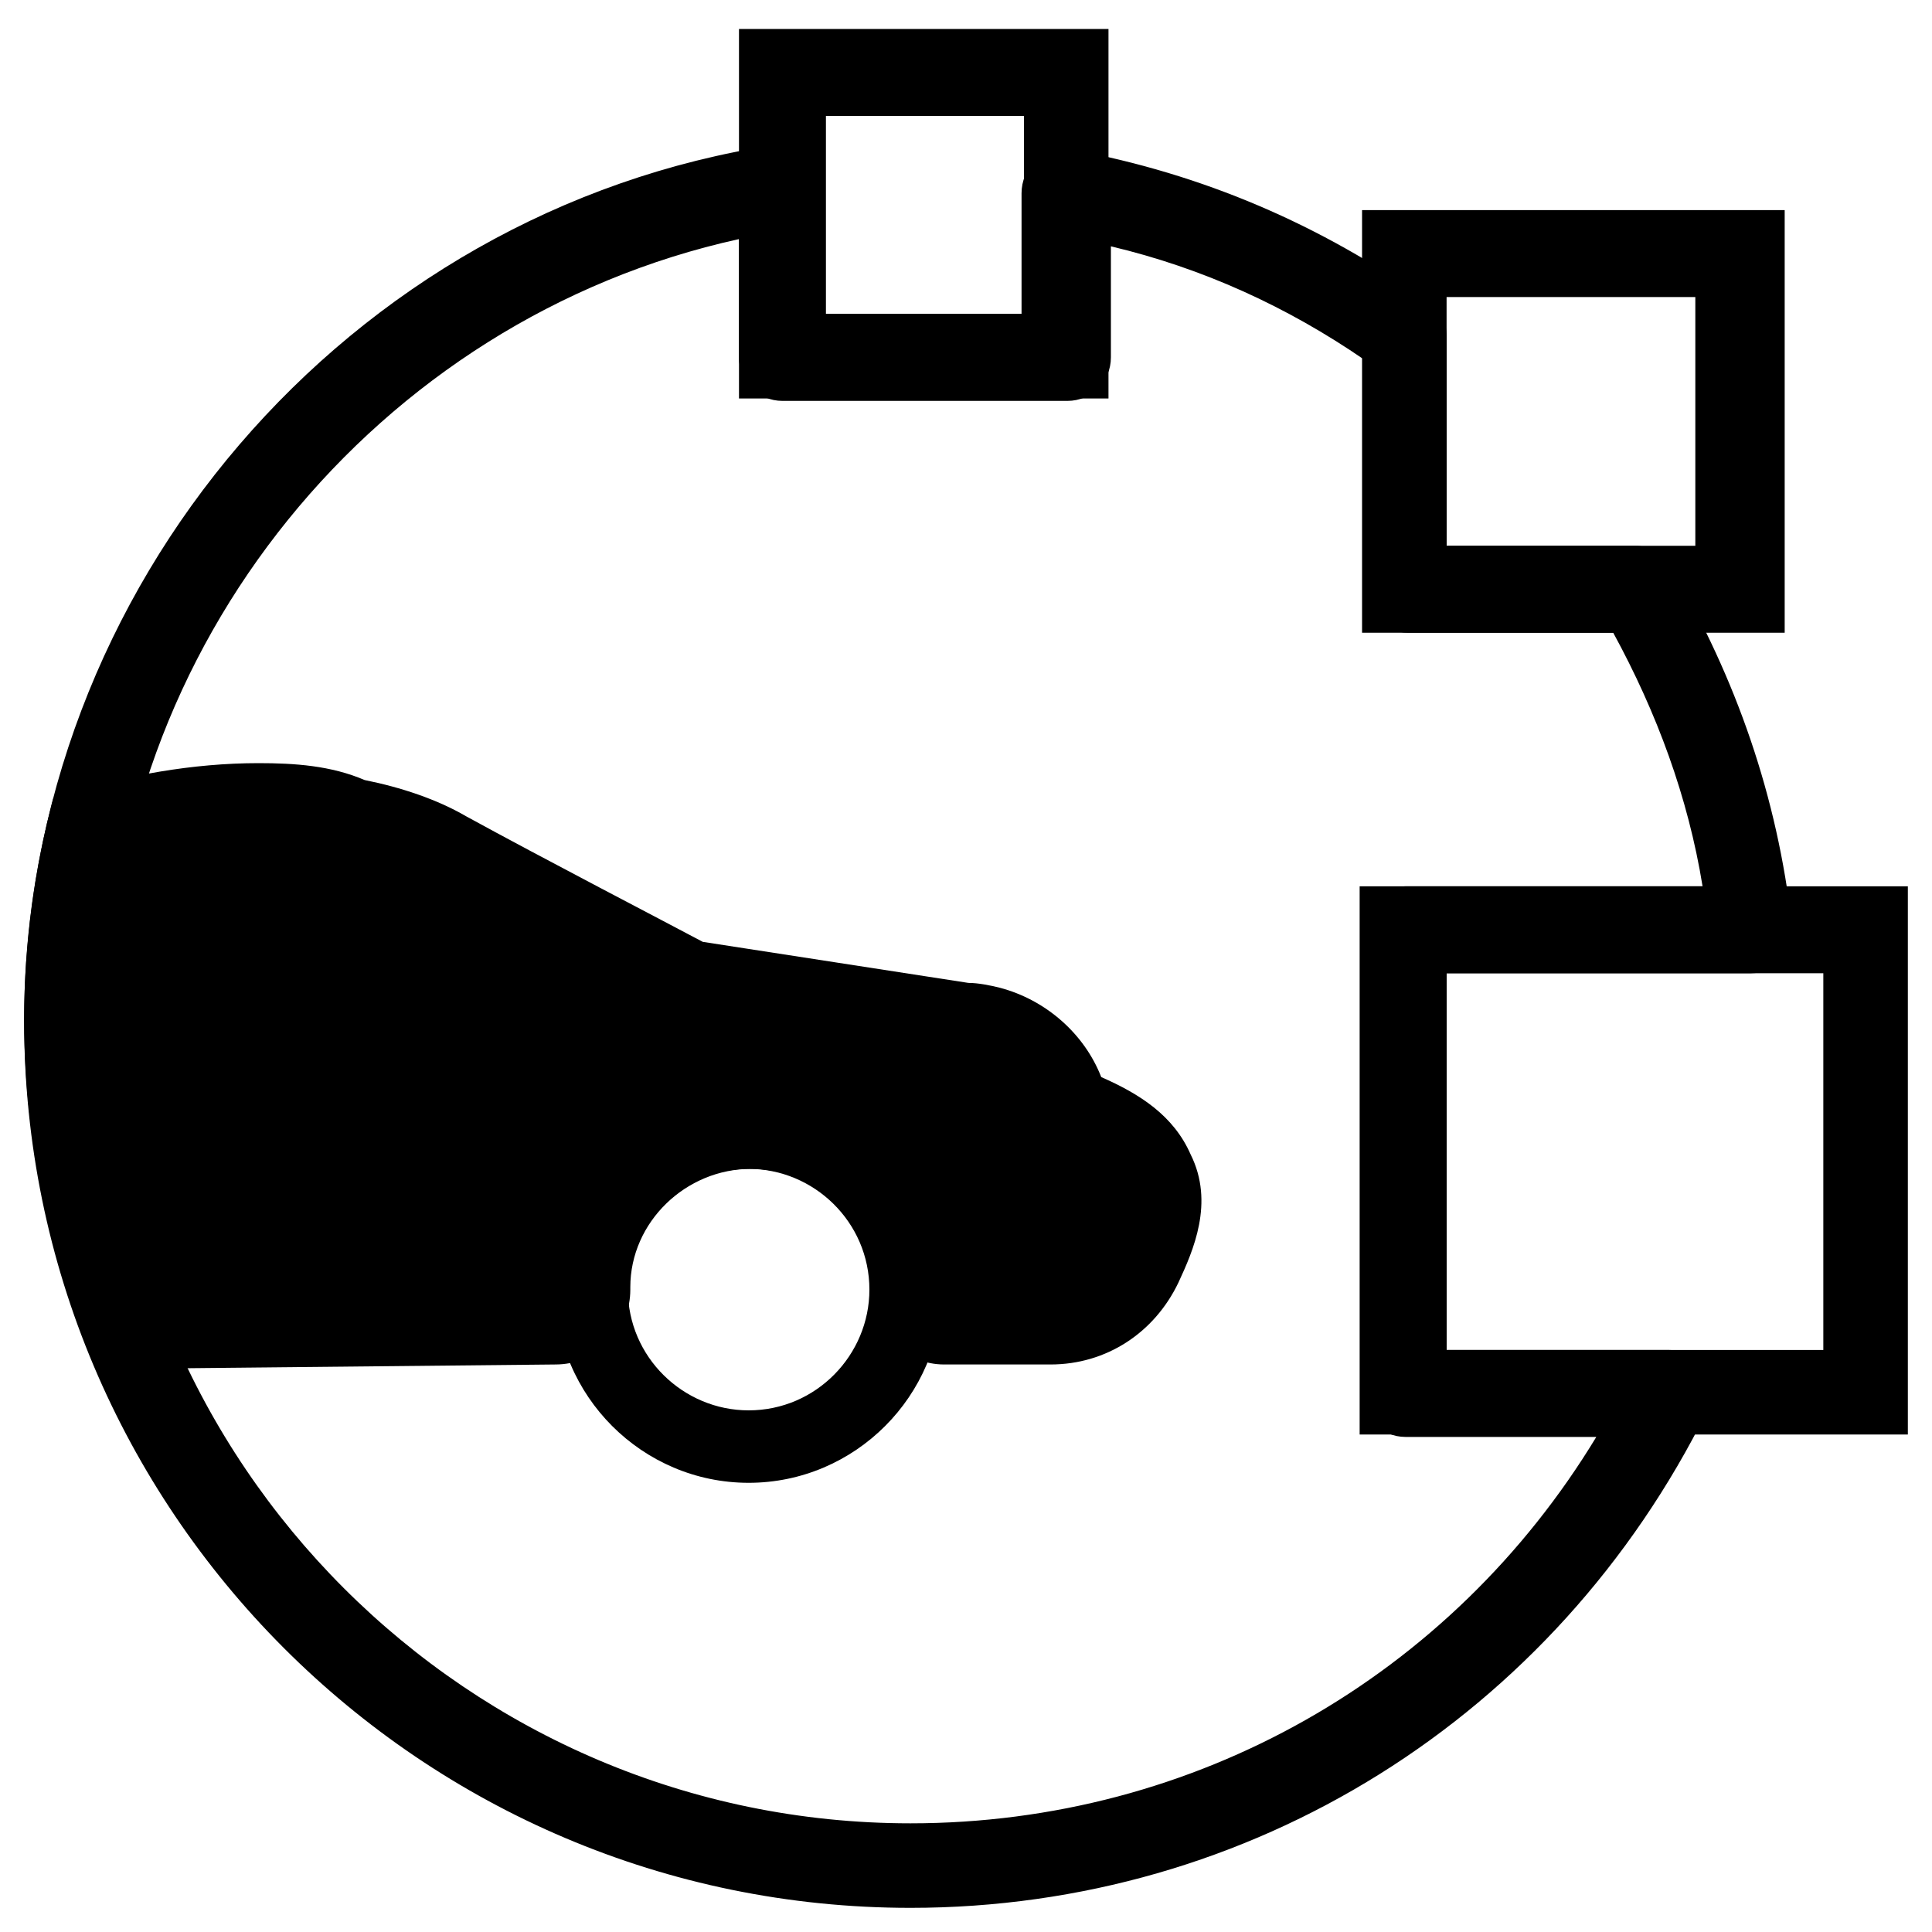 <?xml version="1.0" encoding="utf-8"?>
<!-- Generator: Adobe Illustrator 28.1.0, SVG Export Plug-In . SVG Version: 6.00 Build 0)  -->
<svg version="1.1" id="Warstwa_1" xmlns="http://www.w3.org/2000/svg" xmlns:xlink="http://www.w3.org/1999/xlink" x="0px" y="0px"
	 viewBox="0 0 80 80" style="enable-background:new 0 0 80 80;" xml:space="preserve">
<style type="text/css">
	.st0{clip-path:url(#SVGID_00000021081389945915113650000005347041377591882671_);}
</style>
<g>
	<g>
		<g>
			<defs>
				<path id="SVGID_1_" d="M25.9,77.2h23.6c12.8,0,23.1-10.4,23.1-23.1V30.5c0-12.8-10.4-23.1-23.1-23.1H25.9
					C13.1,7.4,2.8,17.7,2.8,30.5l0,23.6C2.8,66.8,13.1,77.2,25.9,77.2z"/>
			</defs>
			<clipPath id="SVGID_00000107577098565654344450000004734690090113094837_">
				<use xlink:href="#SVGID_1_"  style="overflow:visible;"/>
			</clipPath>
		</g>
		<g>
			<path d="M73.8,26.2H56.4V8.7h17.5V26.2z M59.9,22.6h10.3V12.3H59.9V22.6z"/>
			<path d="M45.9,16.5H30.6V1.2h15.3V16.5z M34.2,13h8.2V4.8h-8.2V13z"/>
			<path d="M79,59.4H56.3V36.7H79V59.4z M59.9,55.9h15.6V40.3H59.9V55.9z"/>
		</g>
		<path d="M37.7,79C17.4,79,1,62.5,1,42.3C1,24.3,14.4,8.7,32.1,6c0.5-0.1,1,0.1,1.4,0.4c0.4,0.3,0.6,0.8,0.6,1.3V13h8.2v-5
			c0-0.5,0.2-1,0.6-1.4c0.4-0.3,0.9-0.5,1.5-0.4c5.4,1,10.3,3.1,14.8,6.3c0.5,0.3,0.7,0.9,0.7,1.4v8.7h7.8c0.6,0,1.2,0.3,1.5,0.9
			c2.7,4.6,4.4,9.5,5,14.8c0.1,0.5-0.1,1-0.4,1.4c-0.3,0.4-0.8,0.6-1.3,0.6H59.9v15.6h9.2c0.6,0,1.2,0.3,1.5,0.8
			c0.3,0.5,0.4,1.2,0.1,1.7C64.4,71.1,51.8,79,37.7,79z M30.6,9.9c-15,3.3-26.1,16.9-26.1,32.4c0,18.3,14.9,33.2,33.2,33.2
			c11.8,0,22.4-6.1,28.4-16h-7.9c-1,0-1.8-0.8-1.8-1.8V38.5c0-1,0.8-1.8,1.8-1.8h12.3c-0.6-3.7-1.9-7.2-3.7-10.5h-8.5
			c-1,0-1.8-0.8-1.8-1.8v-9.5c-3.2-2.2-6.7-3.8-10.5-4.7v4.6c0,1-0.8,1.8-1.8,1.8H32.4c-1,0-1.8-0.8-1.8-1.8V9.9z"/>
	</g>
	<g>
		<g>
			<defs>
				<path id="SVGID_00000113354024353730956110000003494356923597115009_" d="M24.4,76.9H48c12.8,0,23.1-10.4,23.1-23.1V30.2
					C71.1,17.5,60.8,7.1,48,7.1H24.4C11.7,7.1,1.3,17.5,1.3,30.2v23.6C1.3,66.6,11.7,76.9,24.4,76.9z"/>
			</defs>
			<clipPath id="SVGID_00000020364844691444484190000013707748644981086374_">
				<use xlink:href="#SVGID_00000113354024353730956110000003494356923597115009_"  style="overflow:visible;"/>
			</clipPath>
		</g>
		<g>
			<defs>
				<circle id="SVGID_00000146468882099131356910000009757522538455759488_" cx="36.2" cy="42.2" r="35.2"/>
			</defs>
			<clipPath id="SVGID_00000138539506692618551990000012527095163332143292_">
				<use xlink:href="#SVGID_00000146468882099131356910000009757522538455759488_"  style="overflow:visible;"/>
			</clipPath>
			<g style="clip-path:url(#SVGID_00000138539506692618551990000012527095163332143292_);">
				<g>
					<g>
						<g>
							<g>
								<path d="M-5,48.4c2.7,0,5,2.2,5,5c0,2.7-2.2,5-5,5s-5-2.2-5-5C-9.9,50.7-7.7,48.4-5,48.4L-5,48.4z M-5,45.4
									c-4.4,0-8,3.6-8,8s3.6,8,8,8c4.4,0,8-3.6,8-8S-0.6,45.4-5,45.4L-5,45.4z"/>
							</g>
						</g>
					</g>
					<g>
						<g>
							<g>
								<path d="M31,48.4c2.7,0,5,2.2,5,5c0,2.7-2.2,5-5,5c-2.7,0-5-2.2-5-5C26,50.7,28.2,48.4,31,48.4L31,48.4z M31,45.4
									c-4.4,0-8,3.6-8,8s3.6,8,8,8c4.4,0,8-3.6,8-8S35.4,45.4,31,45.4L31,45.4z"/>
							</g>
						</g>
					</g>
					<g>
						<g>
							<g>
								<path d="M10.7,31.6c-2.7,0-5.5,0.5-8,1.3c-6.5,2.2-16.2,6.5-21.1,9.4c-3.3,1.9-4.1,4.3-4.2,6c0,0.1,0,0.1,0,0.2
									c0,1.6,0.4,2.7,1.2,3.7c0,0.6,0.1,1.3,0.4,1.9c0.7,1.6,2.4,2.6,4.3,2.6l3.7,0c0.8,0,1.6-0.3,2.2-0.9
									c0.6-0.6,0.9-1.4,0.9-2.2c0-0.1,0-0.1,0-0.2c0-2.7,2.3-4.9,5-4.9c2.7,0,4.9,2.2,5,4.9c0,0.1,0,0.1,0,0.2
									c0,0.8,0.3,1.6,0.9,2.2c0.6,0.6,1.3,0.9,2.2,0.9c0,0,0,0,0,0L23,56.5c0.8,0,1.6-0.3,2.2-0.9c0.6-0.6,0.9-1.4,0.9-2.2
									c0,0,0-0.1,0-0.1c0-2.7,2.3-4.9,5-4.9c2.7,0,4.9,2.2,5,4.9c0,0,0,0,0,0.1c0,0.8,0.3,1.6,0.9,2.2c0.6,0.6,1.3,0.9,2.1,0.9
									c0,0,0,0,0,0l4.4,0c2.3,0,4.3-1.3,5.3-3.4c0.6-1.3,1.5-3.3,0.5-5.3c-0.7-1.6-2.1-2.5-3.7-3.2c-0.7-1.8-2.3-3.2-4.2-3.7
									c-0.4-0.1-0.9-0.2-1.3-0.2l-11-1.7c-1.5-0.8-6.7-3.5-9.8-5.2c-1.2-0.7-2.7-1.2-4.2-1.5C13.7,31.7,12.2,31.6,10.7,31.6
									L10.7,31.6z"/>
							</g>
						</g>
					</g>
				</g>
			</g>
		</g>
	</g>
</g>
</svg>
